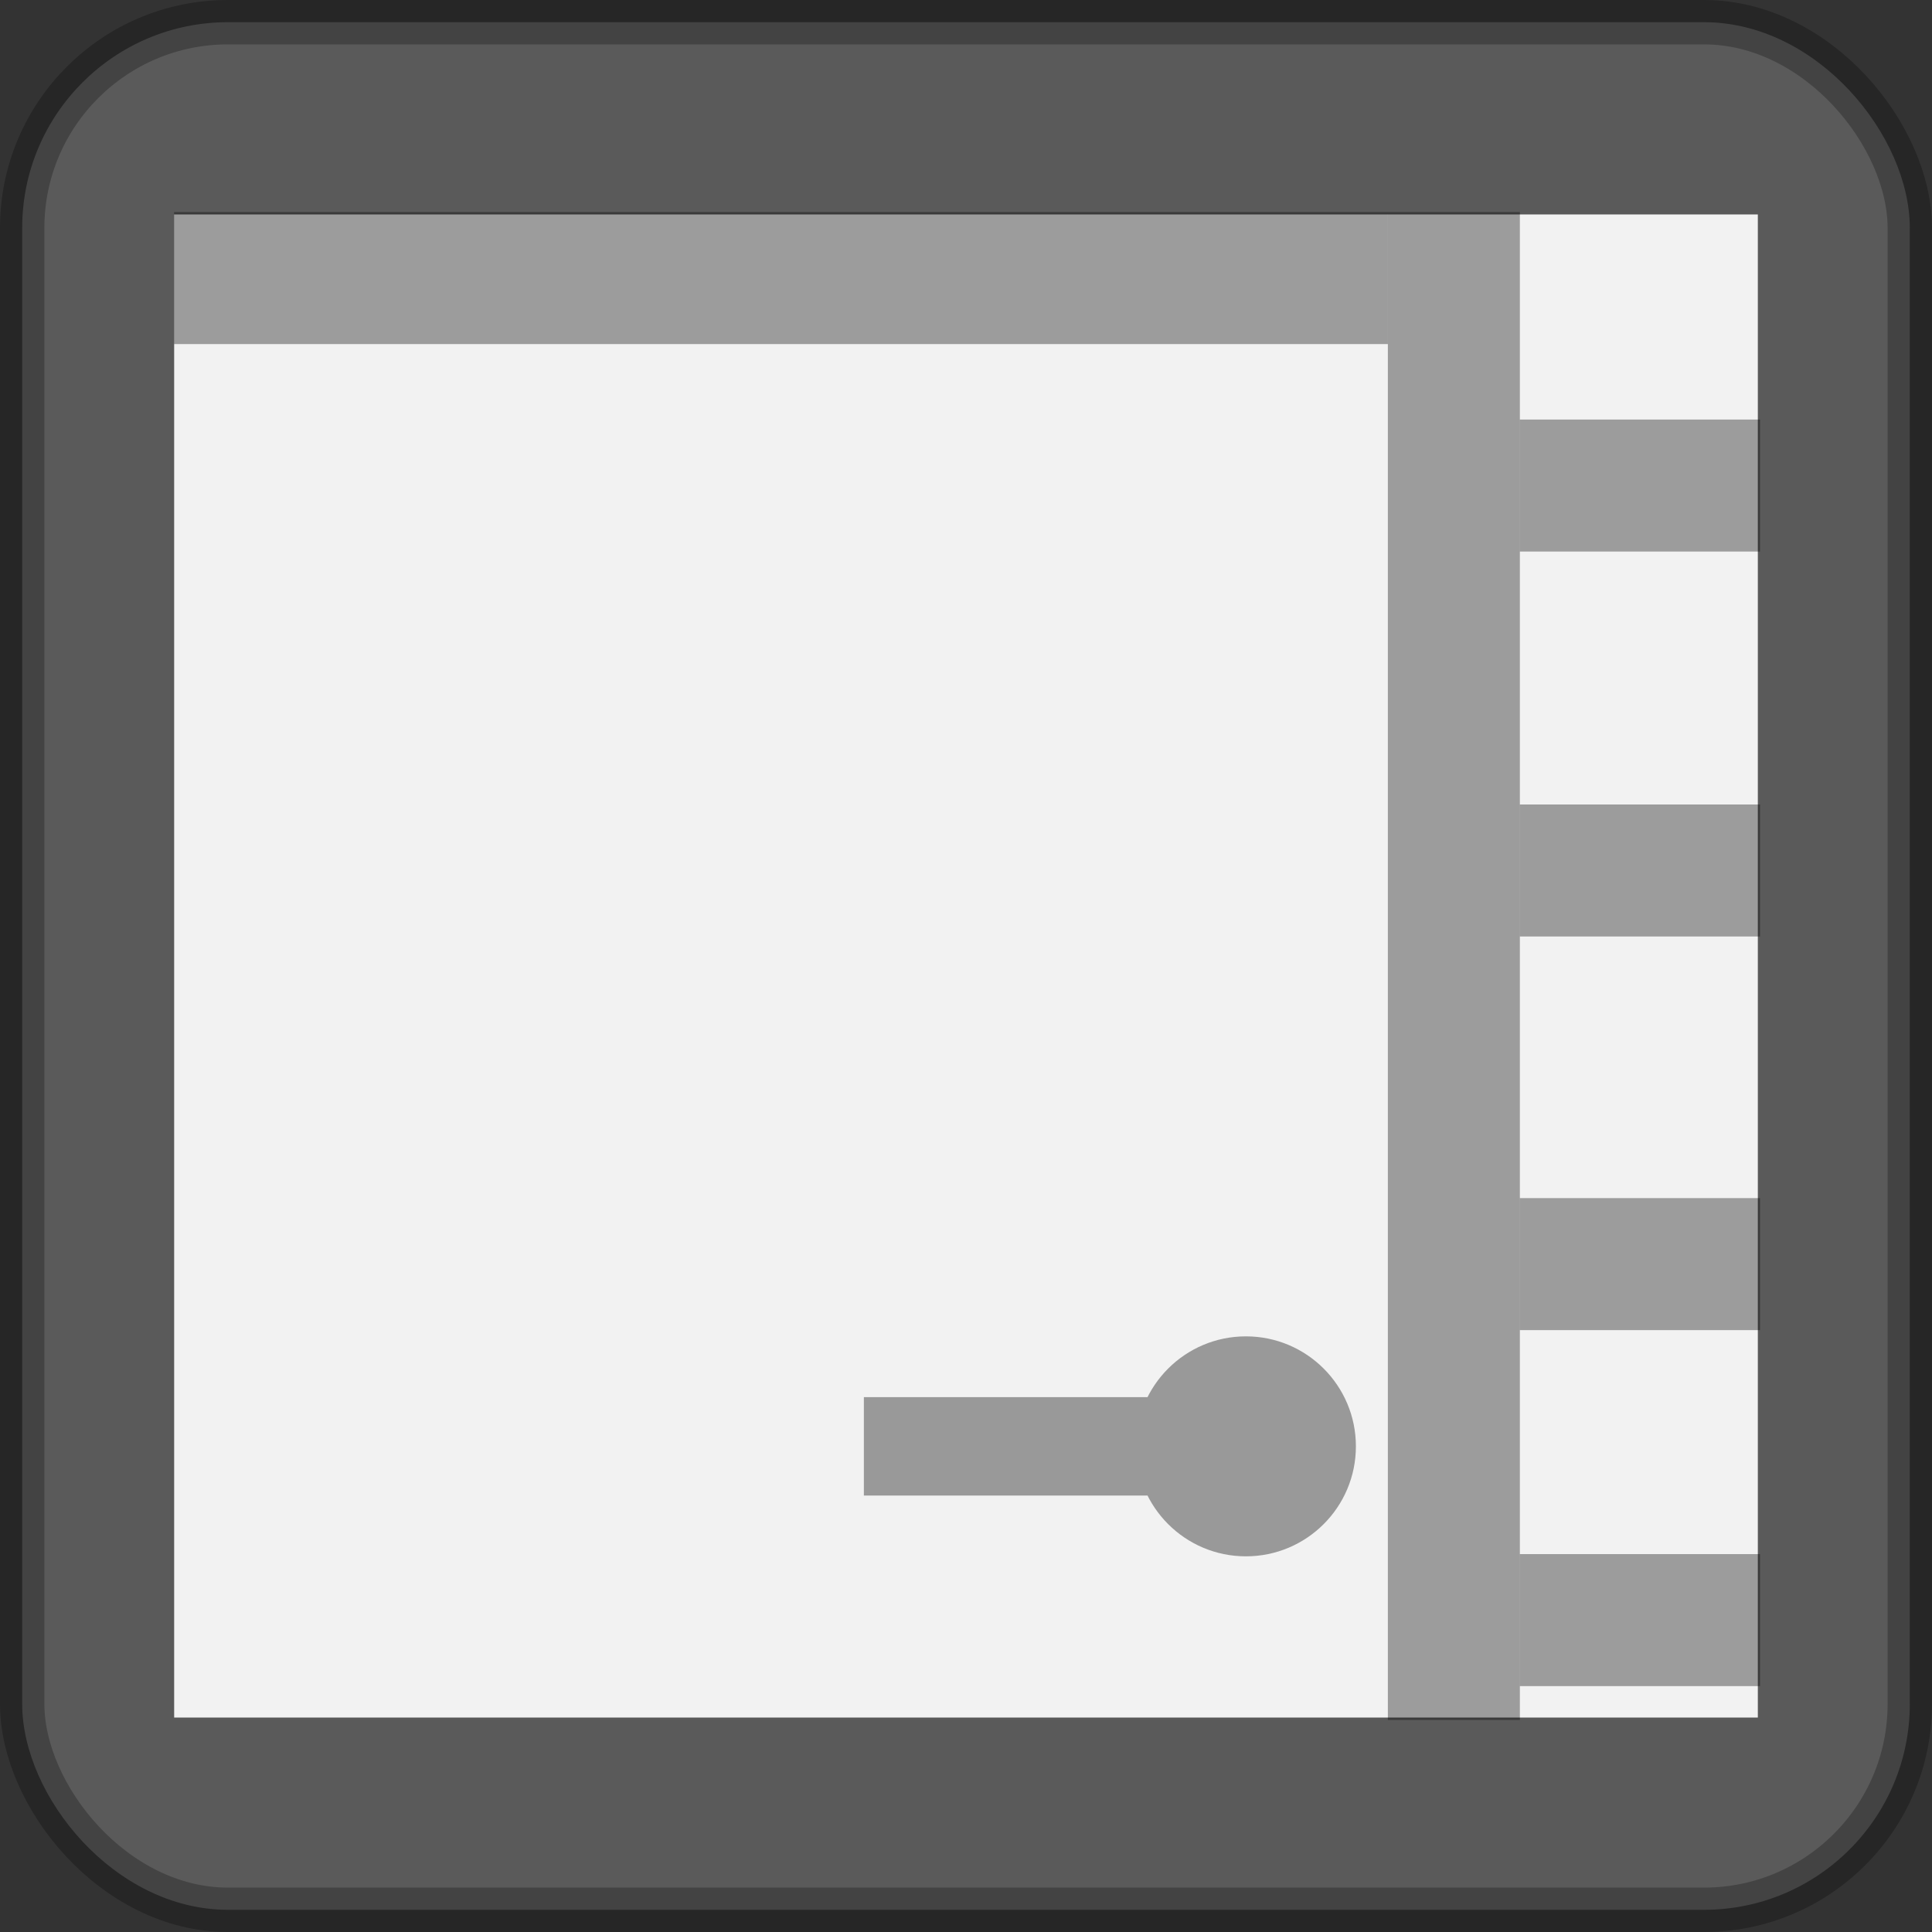 <?xml version="1.0" encoding="UTF-8" standalone="no"?>
<svg
   xmlns:dc="http://purl.org/dc/elements/1.1/"
   xmlns:cc="http://creativecommons.org/ns#"
   xmlns:rdf="http://www.w3.org/1999/02/22-rdf-syntax-ns#"
   xmlns:svg="http://www.w3.org/2000/svg"
   xmlns="http://www.w3.org/2000/svg"
   xmlns:sodipodi="http://sodipodi.sourceforge.net/DTD/sodipodi-0.dtd"
   xmlns:inkscape="http://www.inkscape.org/namespaces/inkscape"
   id="svg3090"
   height="308.477"
   width="308.477"
   version="1.1"
   sodipodi:docname="IconaGeosPortinaPluri.svg"
   inkscape:version="0.92.0 r">
  <rect width="100%" height="100%" fill="#333333" stroke="none"/>
  <sodipodi:namedview
     pagecolor="#ffffff"
     bordercolor="#666666"
     borderopacity="1"
     objecttolerance="10"
     gridtolerance="10"
     guidetolerance="10"
     inkscape:pageopacity="0"
     inkscape:pageshadow="2"
     inkscape:window-width="1920"
     inkscape:window-height="1019"
     id="namedview4538"
     showgrid="false"
     units="in"
     fit-margin-top="0"
     fit-margin-left="0"
     fit-margin-right="0"
     fit-margin-bottom="0"
     inkscape:zoom="0.76506629"
     inkscape:cx="734.5802"
     inkscape:cy="105.87647"
     inkscape:window-x="0"
     inkscape:window-y="24"
     inkscape:window-maximized="1"
     inkscape:current-layer="svg3090" />
  <defs
     id="defs3092" />
  <rect
     style="opacity:1;fill:#ffffff;fill-opacity:1;stroke:none;stroke-width:6.5;stroke-miterlimit:4;stroke-dasharray:none;stroke-opacity:1"
     id="rect4492-3"
     width="252.86"
     height="239.997"
     x="27.808"
     y="34.24" />
  <rect
     id="rect4043-5-2-2-9-6"
     ry="32.857"
     height="301.39"
     width="301.39"
     stroke-miterlimit="4"
     y="3.543"
     x="3.543"
     style="opacity:0.255;fill:#cccccc;fill-rule:evenodd;stroke:#000000;stroke-width:7.087;stroke-miterlimit:4;stroke-dasharray:none" />
  <path
     inkscape:connector-curvature="0"
     id="path4490-9"
     d="m 221.596,33.863 h 21.076 V 274.613 h -21.076 z"
     style="opacity:0.356;fill:#000000;fill-rule:evenodd" />
  <path
     inkscape:connector-curvature="0"
     style="opacity:0.356;fill:#000000;fill-rule:evenodd"
     d="M 27.794,54.939 H 221.597 V 33.863 H 27.794 Z"
     id="path4646" />
  <circle
     transform="scale(-1,1)"
     r="17.561"
     cy="230.934"
     cx="-198.931"
     id="path4613-1"
     style="opacity:1;fill:#999999;fill-opacity:1;stroke:none;stroke-width:6.5;stroke-miterlimit:4;stroke-dasharray:none;stroke-opacity:1" />
  <rect
     transform="scale(-1,1)"
     y="223.078"
     x="-200.78"
     height="15.712"
     width="62.848"
     id="rect4615-2"
     style="opacity:1;fill:#999999;fill-opacity:1;stroke:none;stroke-width:6.5;stroke-miterlimit:4;stroke-dasharray:none;stroke-opacity:1" />
  <path
     inkscape:connector-curvature="0"
     id="path4490-5-3"
     d="m 281.013,66.988 v 21.076 h -38.341 v -21.076 z"
     style="opacity:0.356;fill:#000000;fill-rule:evenodd;stroke-width:0.399" />
  <path
     inkscape:connector-curvature="0"
     id="path4490-5-3-5"
     d="m 281.013,128.45 v 21.076 h -38.341 v -21.076 z"
     style="opacity:0.356;fill:#000000;fill-rule:evenodd;stroke-width:0.399" />
  <path
     inkscape:connector-curvature="0"
     id="path4490-5-3-6"
     d="m 281.013,191.299 v 21.076 h -38.341 v -21.076 z"
     style="opacity:0.356;fill:#000000;fill-rule:evenodd;stroke-width:0.399" />
  <path
     inkscape:connector-curvature="0"
     id="path4490-5-3-2"
     d="m 281.013,248.14 v 21.076 h -38.341 v -21.076 z"
     style="opacity:0.356;fill:#000000;fill-rule:evenodd;stroke-width:0.399" />
</svg>
